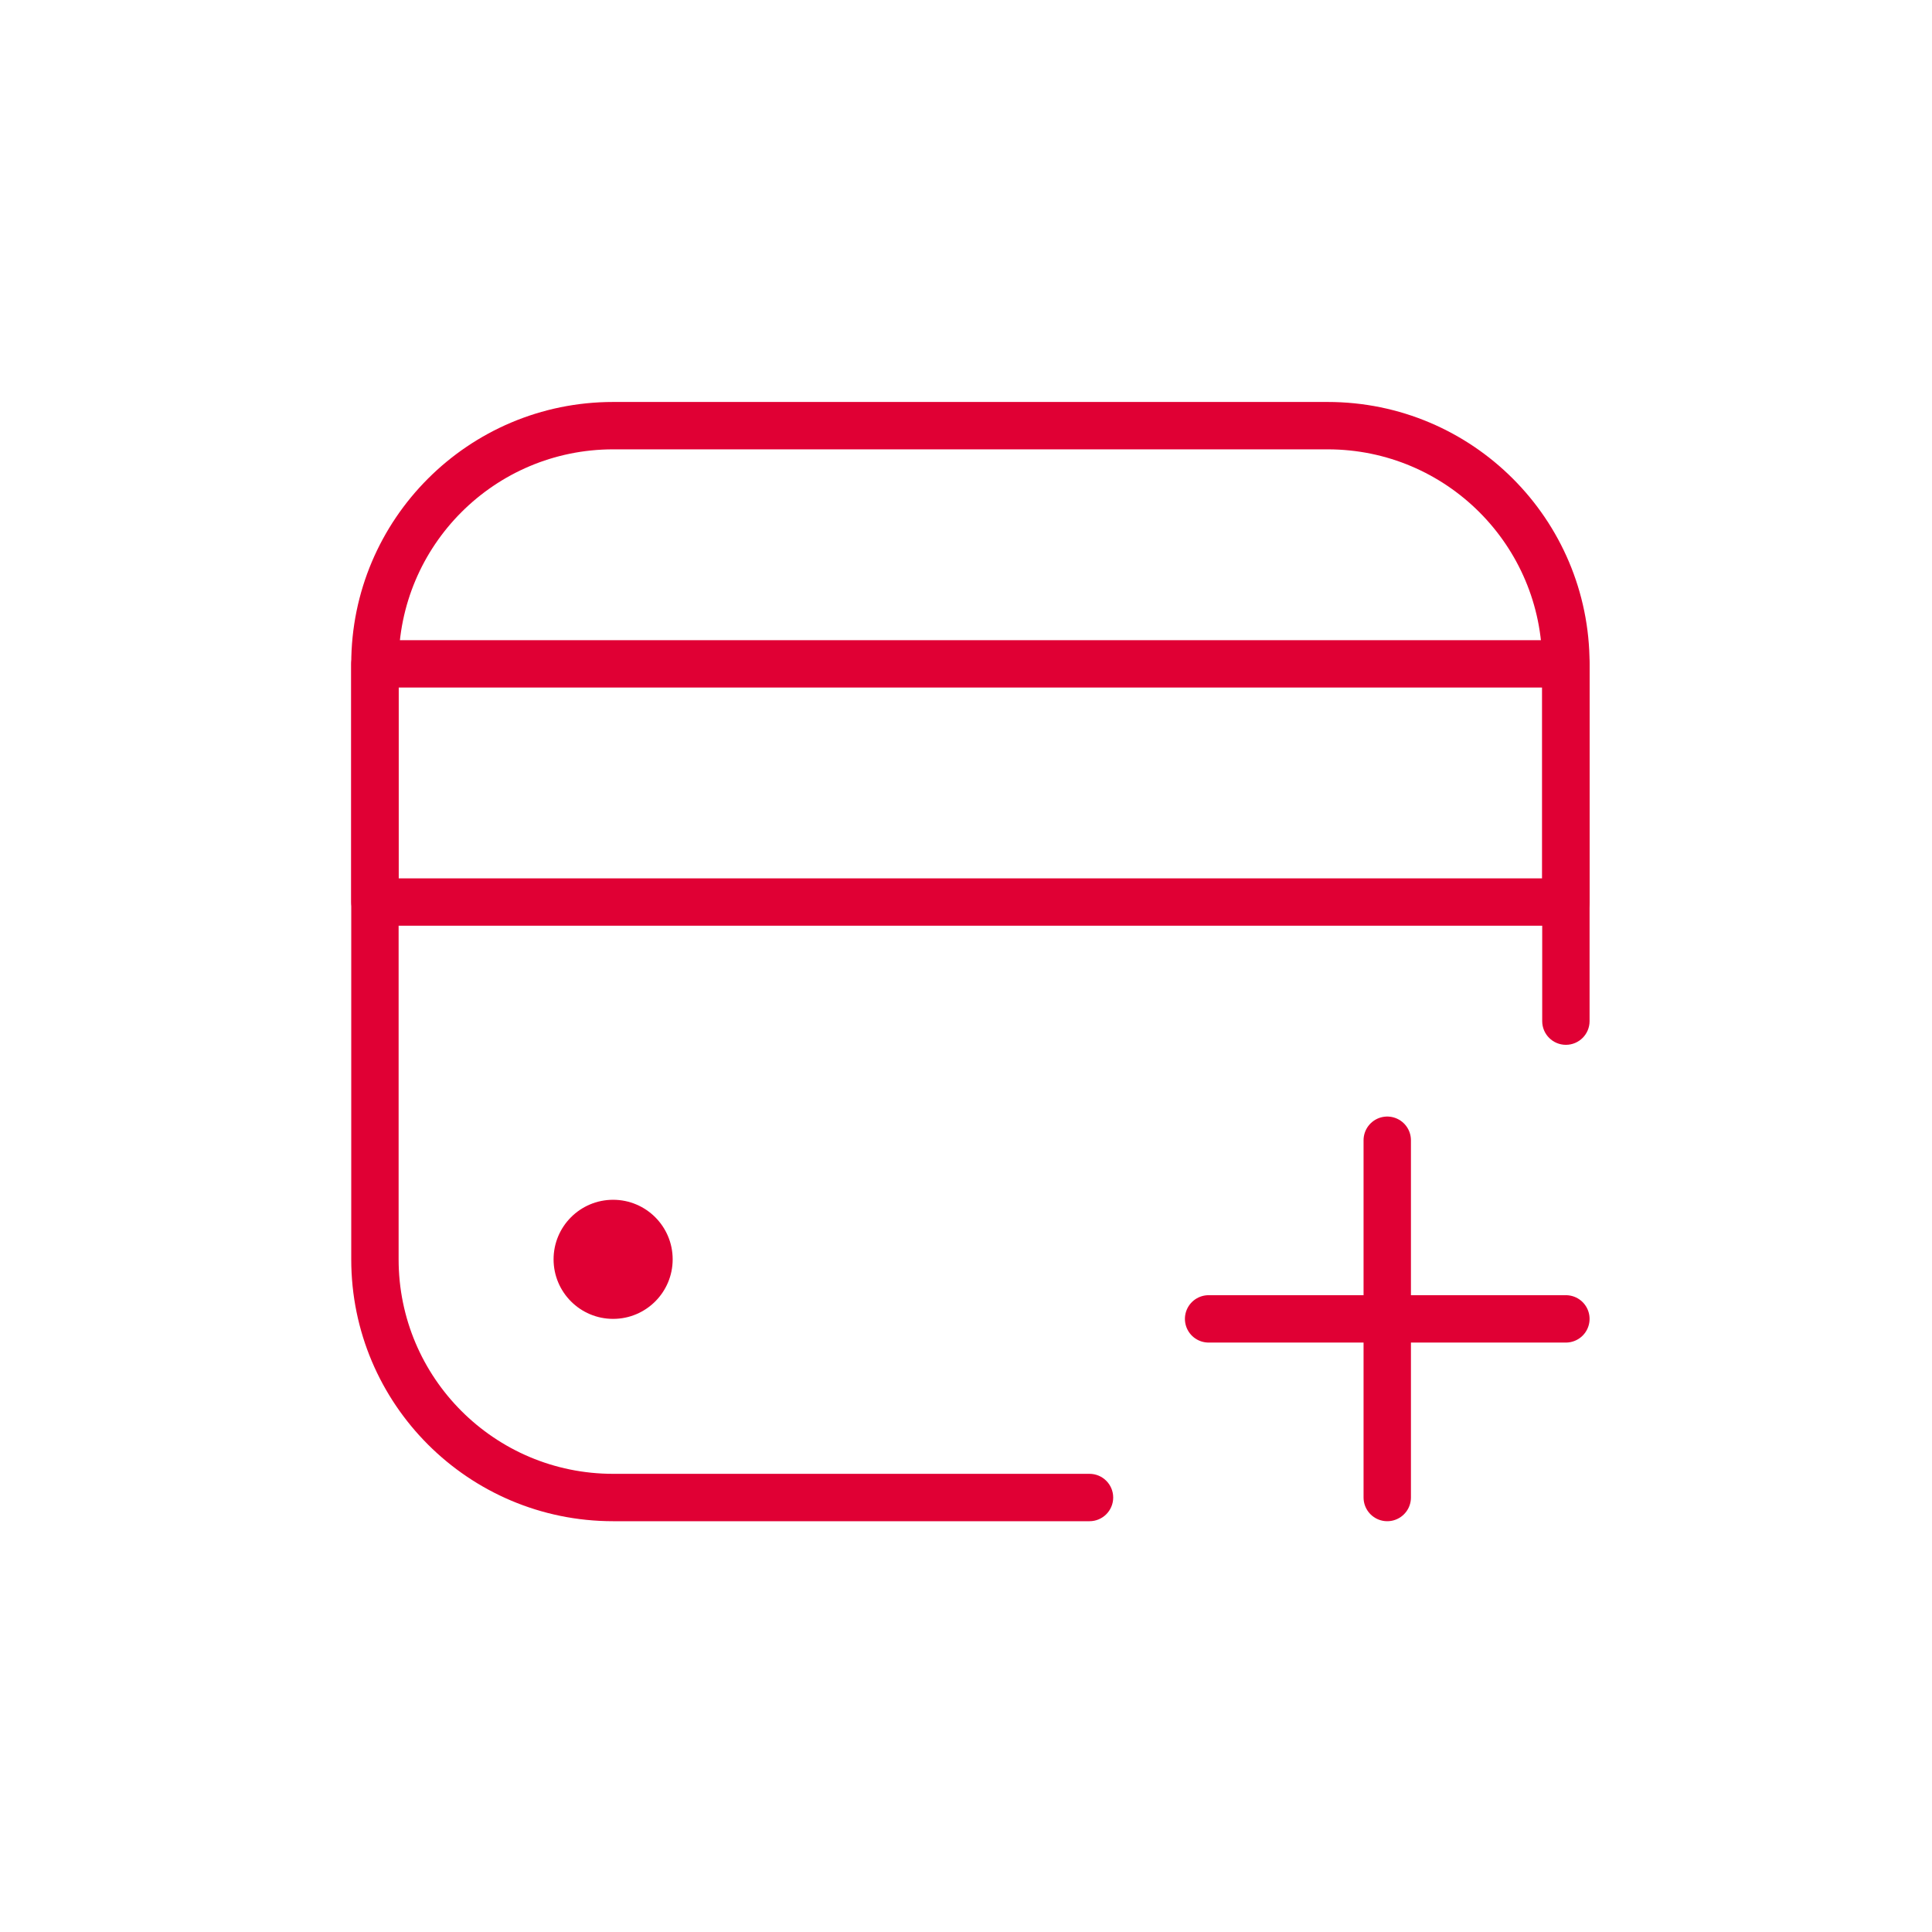 <svg width="219" height="219" viewBox="0 0 219 219" fill="none" xmlns="http://www.w3.org/2000/svg">
<path d="M123.5 172.435C124.983 172.435 126.185 171.233 126.185 169.75C126.185 168.267 124.983 167.065 123.5 167.065L123.5 172.435ZM174.815 115.75C174.815 117.233 176.017 118.435 177.5 118.435C178.983 118.435 180.185 117.233 180.185 115.75L174.815 115.75ZM123.5 167.065L69.5 167.065L69.5 172.435L123.5 172.435L123.5 167.065ZM45.185 142.75L45.185 75.25L39.815 75.25L39.815 142.75L45.185 142.75ZM69.5 50.935L150.5 50.935L150.5 45.565L69.5 45.565L69.5 50.935ZM174.815 75.25L174.815 115.75L180.185 115.75L180.185 75.25L174.815 75.25ZM45.185 75.25C45.185 61.821 56.071 50.935 69.5 50.935L69.5 45.565C53.105 45.565 39.815 58.855 39.815 75.25L45.185 75.25ZM69.5 167.065C56.071 167.065 45.185 156.179 45.185 142.75L39.815 142.75C39.815 159.145 53.105 172.435 69.5 172.435L69.5 167.065ZM150.5 50.935C163.929 50.935 174.815 61.821 174.815 75.25L180.185 75.25C180.185 58.855 166.895 45.565 150.5 45.565L150.5 50.935Z" fill="#E00034"/>
<circle cx="69.5" cy="142.75" r="6.75" fill="#E00034"/>
<path d="M157.25 129.25V169.75" stroke="#E00034" stroke-width="5.37" stroke-linecap="round" stroke-linejoin="round"/>
<path d="M177.5 149.5L137 149.5" stroke="#E00034" stroke-width="5.37" stroke-linecap="round" stroke-linejoin="round"/>
<path d="M42.5 75.25L177.5 75.25L177.5 102.25L42.5 102.25L42.5 75.25Z" stroke="#E00034" stroke-width="5.37" stroke-linecap="round" stroke-linejoin="round"/>
</svg>

